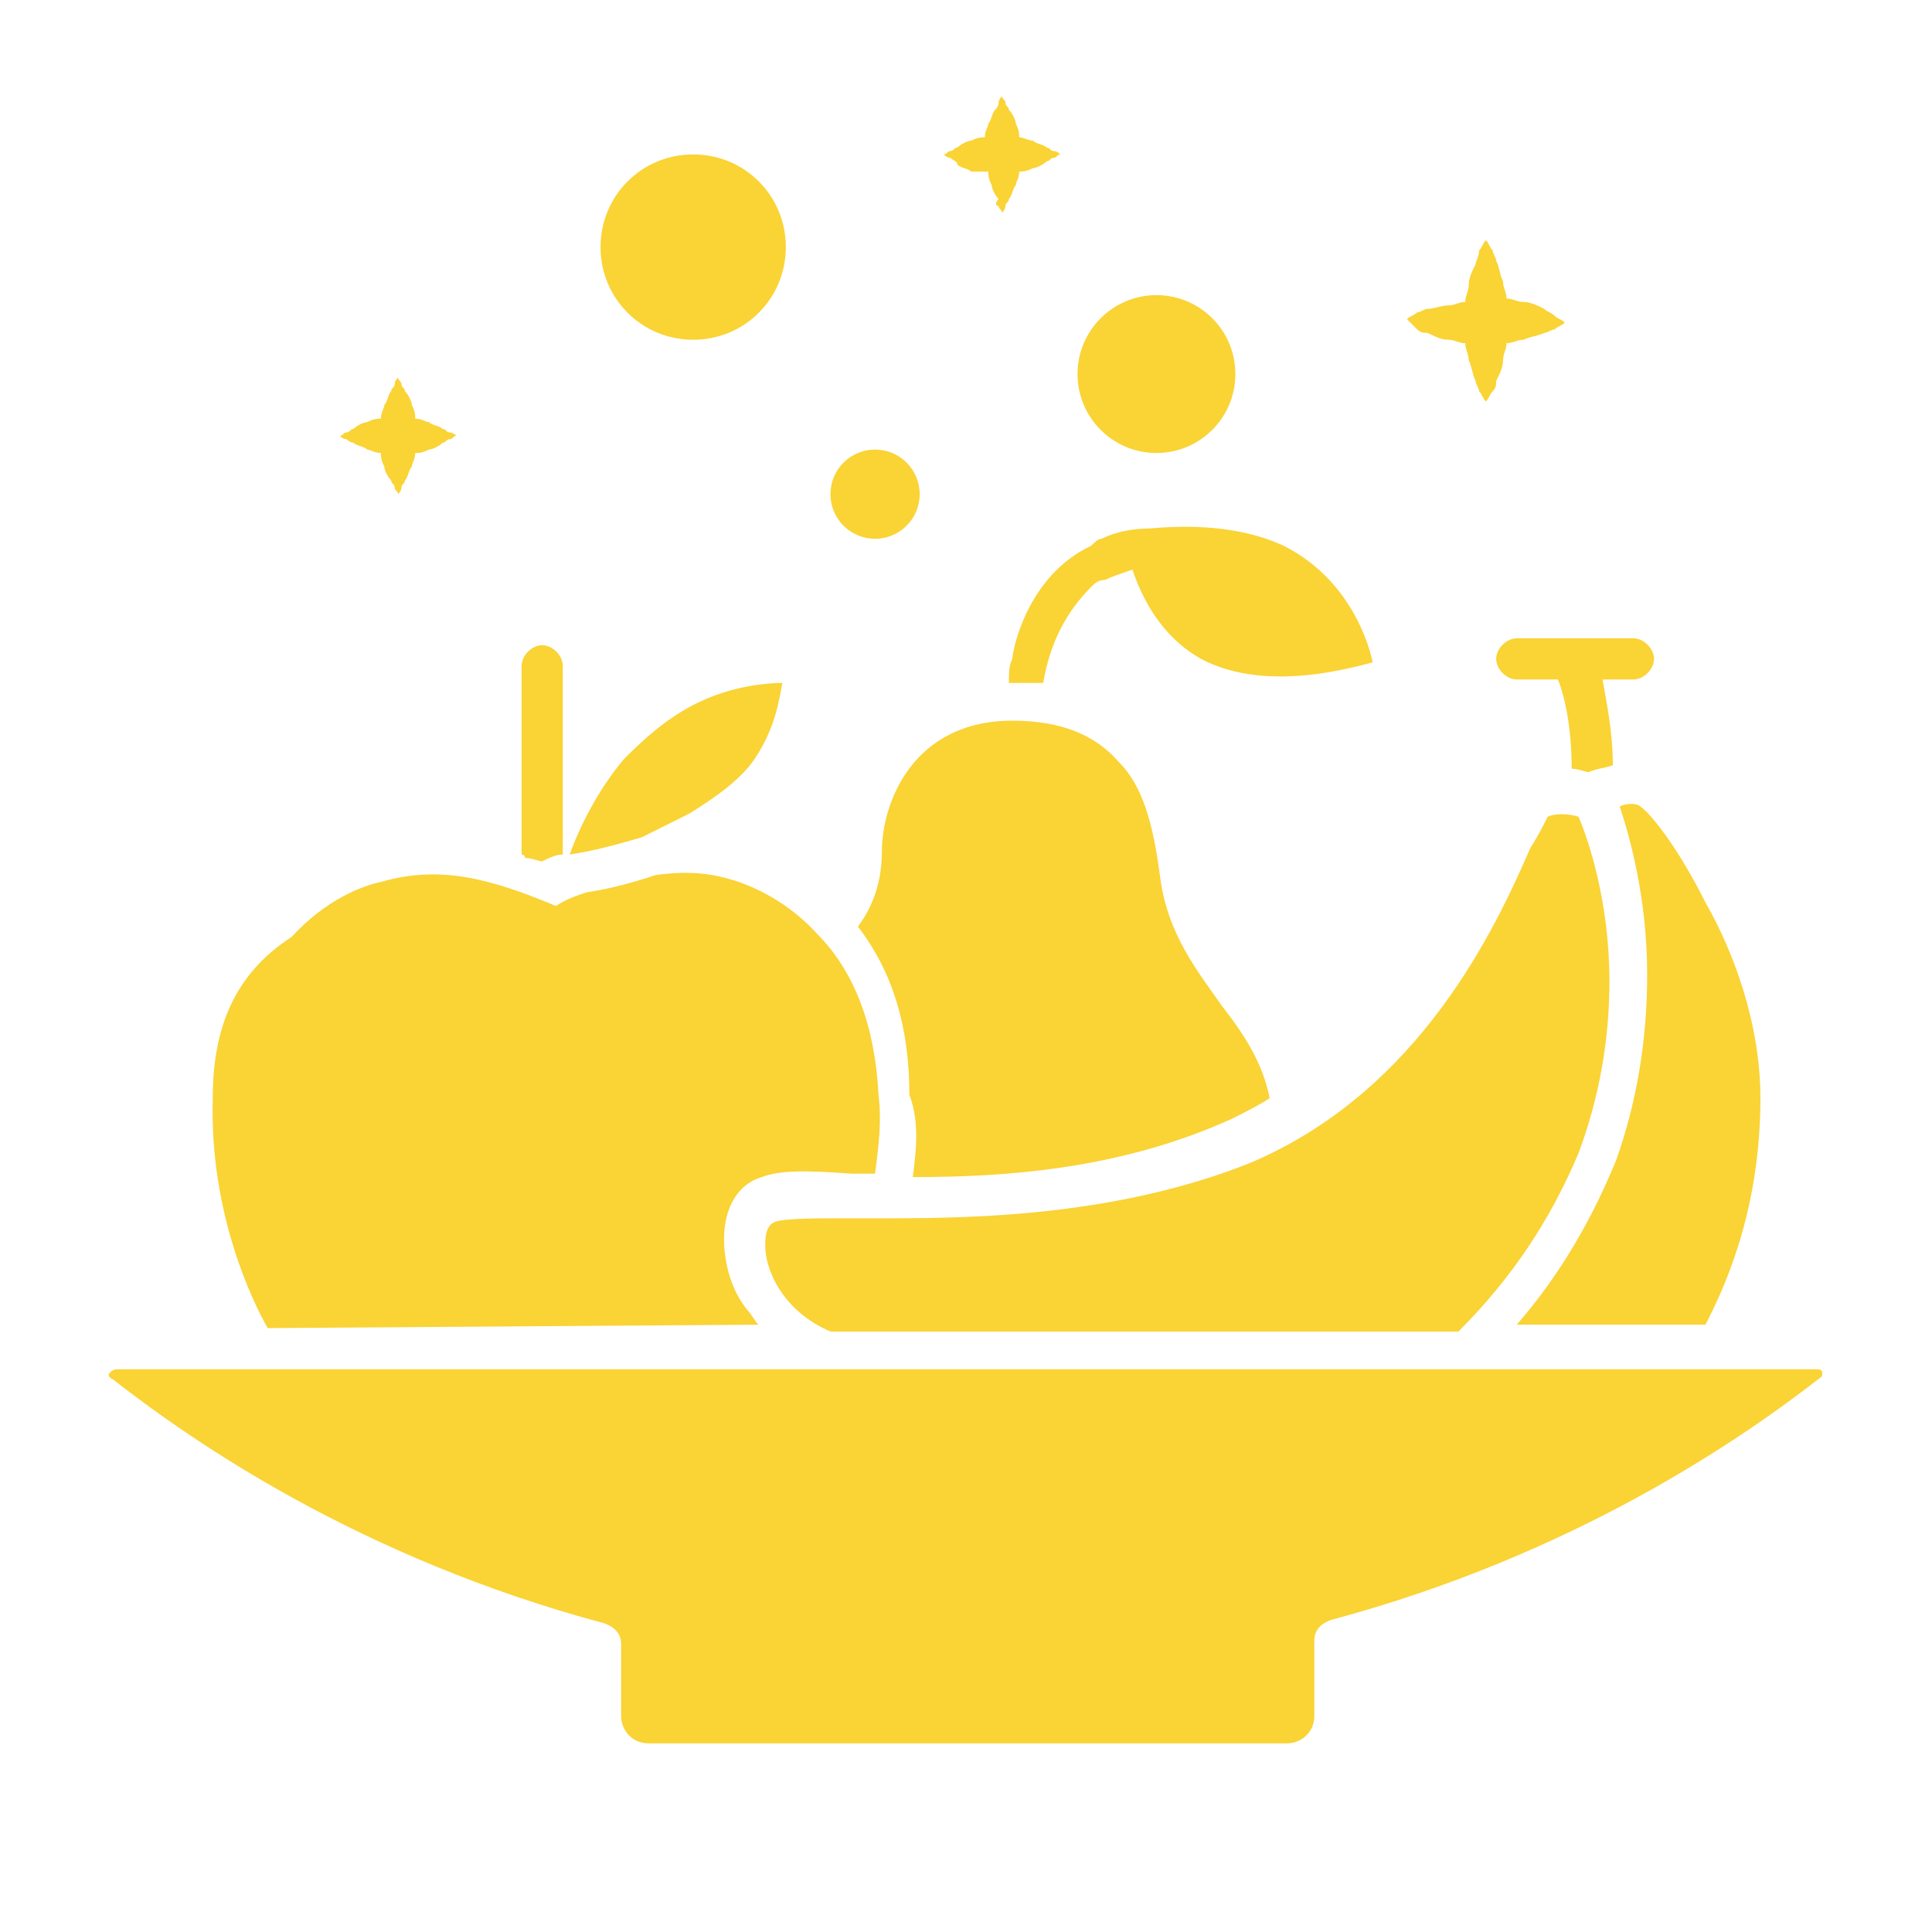 <?xml version="1.0" encoding="UTF-8"?>
<svg id="Layer_1" data-name="Layer 1" xmlns="http://www.w3.org/2000/svg" viewBox="0 0 56.3 56.2">
  <defs>
    <style>
      .cls-1 {
        fill: #fad335;
        stroke-width: 0px;
      }
    </style>
  </defs>
  <g>
    <path class="cls-1" d="m20.1,23.7c.8-.5,1.5-1,1.9-1.6.6-.9.7-1.7.8-2.2-.5,0-1.4.1-2.3.5s-1.6,1-2.3,1.7c-.6.7-1.2,1.7-1.6,2.8.7-.1,1.4-.3,2.1-.5.6-.3,1-.5,1.4-.7h0Z"/>
    <path class="cls-1" d="m26.6,34.3c2.6,0,6-.2,9.3-1.7.4-.2.8-.4,1.1-.6-.2-1-.7-1.8-1.4-2.7-.7-1-1.6-2.1-1.8-3.8-.2-1.5-.5-2.6-1.2-3.3-.7-.8-1.7-1.2-3.1-1.2-2.9,0-3.8,2.4-3.8,3.8,0,1.1-.4,1.8-.7,2.2,1,1.3,1.5,2.9,1.5,4.9.3.8.2,1.6.1,2.4h0Z"/>
    <path class="cls-1" d="m25.9,35.5h-1.2c-.9,0-1.8,0-2.1.1-.3.1-.3.5-.3.7,0,.7.5,1.9,1.9,2.5h18.3c1.6-1.6,2.7-3.3,3.5-5.2.6-1.6.9-3.3.9-5,0-2.3-.6-4.1-.9-4.8-.3-.1-.7-.1-.9,0-.1.2-.3.6-.5.9-1,2.3-3.2,7.1-8.2,9.2-3.8,1.5-7.8,1.6-10.5,1.6h0Z"/>
    <path class="cls-1" d="m47.2,23.5c.3.9.8,2.7.8,4.9,0,1.9-.3,3.7-.9,5.4-.7,1.7-1.6,3.3-2.9,4.8h5.5c.4-.8,1.6-3.1,1.6-6.6,0-2.2-.8-4.3-1.6-5.7-.8-1.6-1.6-2.6-1.9-2.8-.1-.1-.4-.1-.6,0h0Z"/>
    <path class="cls-1" d="m22.1,38.6c-.1-.1-.2-.3-.3-.4-.5-.6-.7-1.4-.7-2.1,0-.9.4-1.6,1.1-1.8.5-.2,1.3-.2,2.6-.1h.7c.1-.8.2-1.5.1-2.3-.1-2-.7-3.6-1.8-4.7-1-1.1-2.2-1.5-2.6-1.6-.7-.2-1.4-.2-2.1-.1-.6.2-1.3.4-2,.5-.3.1-.6.2-.9.4h0c-1.9-.8-3.4-1.2-5.1-.7-.5.1-1.6.5-2.6,1.6-1.7,1.1-2.3,2.7-2.3,4.7-.1,3.4,1.2,6,1.6,6.7l14.3-.1h0Z"/>
    <path class="cls-1" d="m53.1,40c0-.1-.1-.1-.2-.1H3.4q-.1,0-.2.1t.1.2c2.3,1.8,7.2,5.2,14.3,7.1.3.1.5.3.5.6v2.1c0,.4.3.8.8.8h18.6c.4,0,.8-.3.8-.8v-2.2c0-.3.2-.5.5-.6,7.1-1.9,12-5.3,14.3-7.1v-.1h0Z"/>
    <path class="cls-1" d="m44.2,19.8h1.2c.2.5.4,1.4.4,2.6.2,0,.4.1.5.1.2-.1.4-.1.7-.2,0-1-.2-1.9-.3-2.5h.9c.3,0,.6-.3.6-.6s-.3-.6-.6-.6h-3.4c-.3,0-.6.3-.6.6,0,.3.3.6.6.6h0Z"/>
    <path class="cls-1" d="m15.8,25.1c.2-.1.4-.2.6-.2v-5.5c0-.3-.3-.6-.6-.6s-.6.3-.6.6v5.5s.1,0,.1.1c.2,0,.4.1.5.1h0Z"/>
    <path class="cls-1" d="m29.7,19.9h.7c.2-1.2.7-2.1,1.4-2.8.1-.1.2-.2.4-.2.2-.1.5-.2.8-.3.4,1.2,1.1,2.1,2,2.6,1.7.9,3.9.4,5,.1,0,0-.4-2.3-2.6-3.4-1.3-.6-2.8-.6-3.9-.5-.5,0-1,.1-1.4.3h0c-.1,0-.2.1-.3.2-1.9.9-2.3,3.1-2.3,3.3-.1.2-.1.4-.1.7-.1,0,.1,0,.3,0h0Z"/>
  </g>
  <circle class="cls-1" cx="33.7" cy="10.9" r="2.3"/>
  <circle class="cls-1" cx="25.5" cy="14.4" r="1.3"/>
  <path class="cls-1" d="m20.2,9.9c1.5,0,2.7-1.2,2.7-2.7s-1.2-2.7-2.7-2.7-2.7,1.2-2.7,2.7,1.2,2.7,2.7,2.7Z"/>
  <path class="cls-1" d="m27.9,4.8c.1.1.3.1.4.2h.5c0,.1,0,.2.1.4,0,.1.1.3.2.4-.1.1-.1.2,0,.2,0,.1.1.1.1.2q.1-.1.1-.2c0-.1.1-.1.1-.2.1-.1.1-.3.2-.4,0-.1.1-.2.1-.4.1,0,.2,0,.4-.1.1,0,.3-.1.4-.2.1,0,.1-.1.2-.1s.1-.1.2-.1q-.1-.1-.2-.1c-.1,0-.1-.1-.2-.1-.1-.1-.3-.1-.4-.2-.1,0-.3-.1-.4-.1,0-.1,0-.2-.1-.4,0-.1-.1-.3-.2-.4,0-.1-.1-.1-.1-.2s-.1-.1-.1-.2q-.1.1-.1.2t-.1.2c-.1.1-.1.3-.2.4,0,.1-.1.2-.1.4-.1,0-.2,0-.4.1-.1,0-.3.1-.4.2-.1,0-.1.1-.2.1s-.1.1-.2.1q.1.1.2.1c.1.1.2.1.2.2Z"/>
  <path class="cls-1" d="m41.3,9.6c.1.1.2.1.3.1.2.1.4.2.6.2s.3.1.5.1c0,.2.1.3.1.5.1.2.1.4.2.6,0,.1.1.2.1.3.1.1.1.2.2.3.1-.1.1-.2.2-.3.1-.1.1-.2.1-.3.1-.2.2-.4.2-.6s.1-.3.1-.5c.2,0,.3-.1.5-.1.2-.1.4-.1.6-.2.1,0,.2-.1.3-.1.1-.1.2-.1.3-.2-.1-.1-.2-.1-.3-.2-.1-.1-.2-.1-.3-.2-.2-.1-.4-.2-.6-.2s-.3-.1-.5-.1c0-.2-.1-.3-.1-.5-.1-.2-.1-.4-.2-.6,0-.1-.1-.2-.1-.3-.1-.1-.1-.2-.2-.3-.1.1-.1.2-.2.3,0,.2-.1.3-.1.4-.1.2-.2.4-.2.6s-.1.3-.1.5c-.2,0-.3.1-.5.1-.2,0-.4.1-.6.1-.1,0-.2.1-.3.1-.1.1-.2.1-.3.2.1.1.2.2.3.3Z"/>
  <path class="cls-1" d="m10.3,12.9c.1.1.3.1.4.2.1,0,.2.1.4.1,0,.1,0,.2.1.4,0,.1.1.3.2.4,0,.1.1.1.1.2s.1.1.1.2q.1-.1.1-.2c0-.1.1-.1.1-.2.1-.1.1-.3.2-.4,0-.1.1-.2.1-.4.1,0,.2,0,.4-.1.1,0,.3-.1.4-.2.1,0,.1-.1.2-.1s.1-.1.2-.1q-.1-.1-.2-.1c-.1,0-.1-.1-.2-.1-.1-.1-.3-.1-.4-.2-.1,0-.2-.1-.4-.1,0-.1,0-.2-.1-.4,0-.1-.1-.3-.2-.4,0-.1-.1-.1-.1-.2s-.1-.1-.1-.2q-.1.1-.1.2c0,.1-.1.1-.1.2-.1.1-.1.3-.2.4,0,.1-.1.2-.1.4-.1,0-.2,0-.4.1-.1,0-.3.1-.4.2-.1,0-.1.1-.2.1s-.1.1-.2.1q.1.1.2.1s.1.1.2.1Z"/>
</svg>